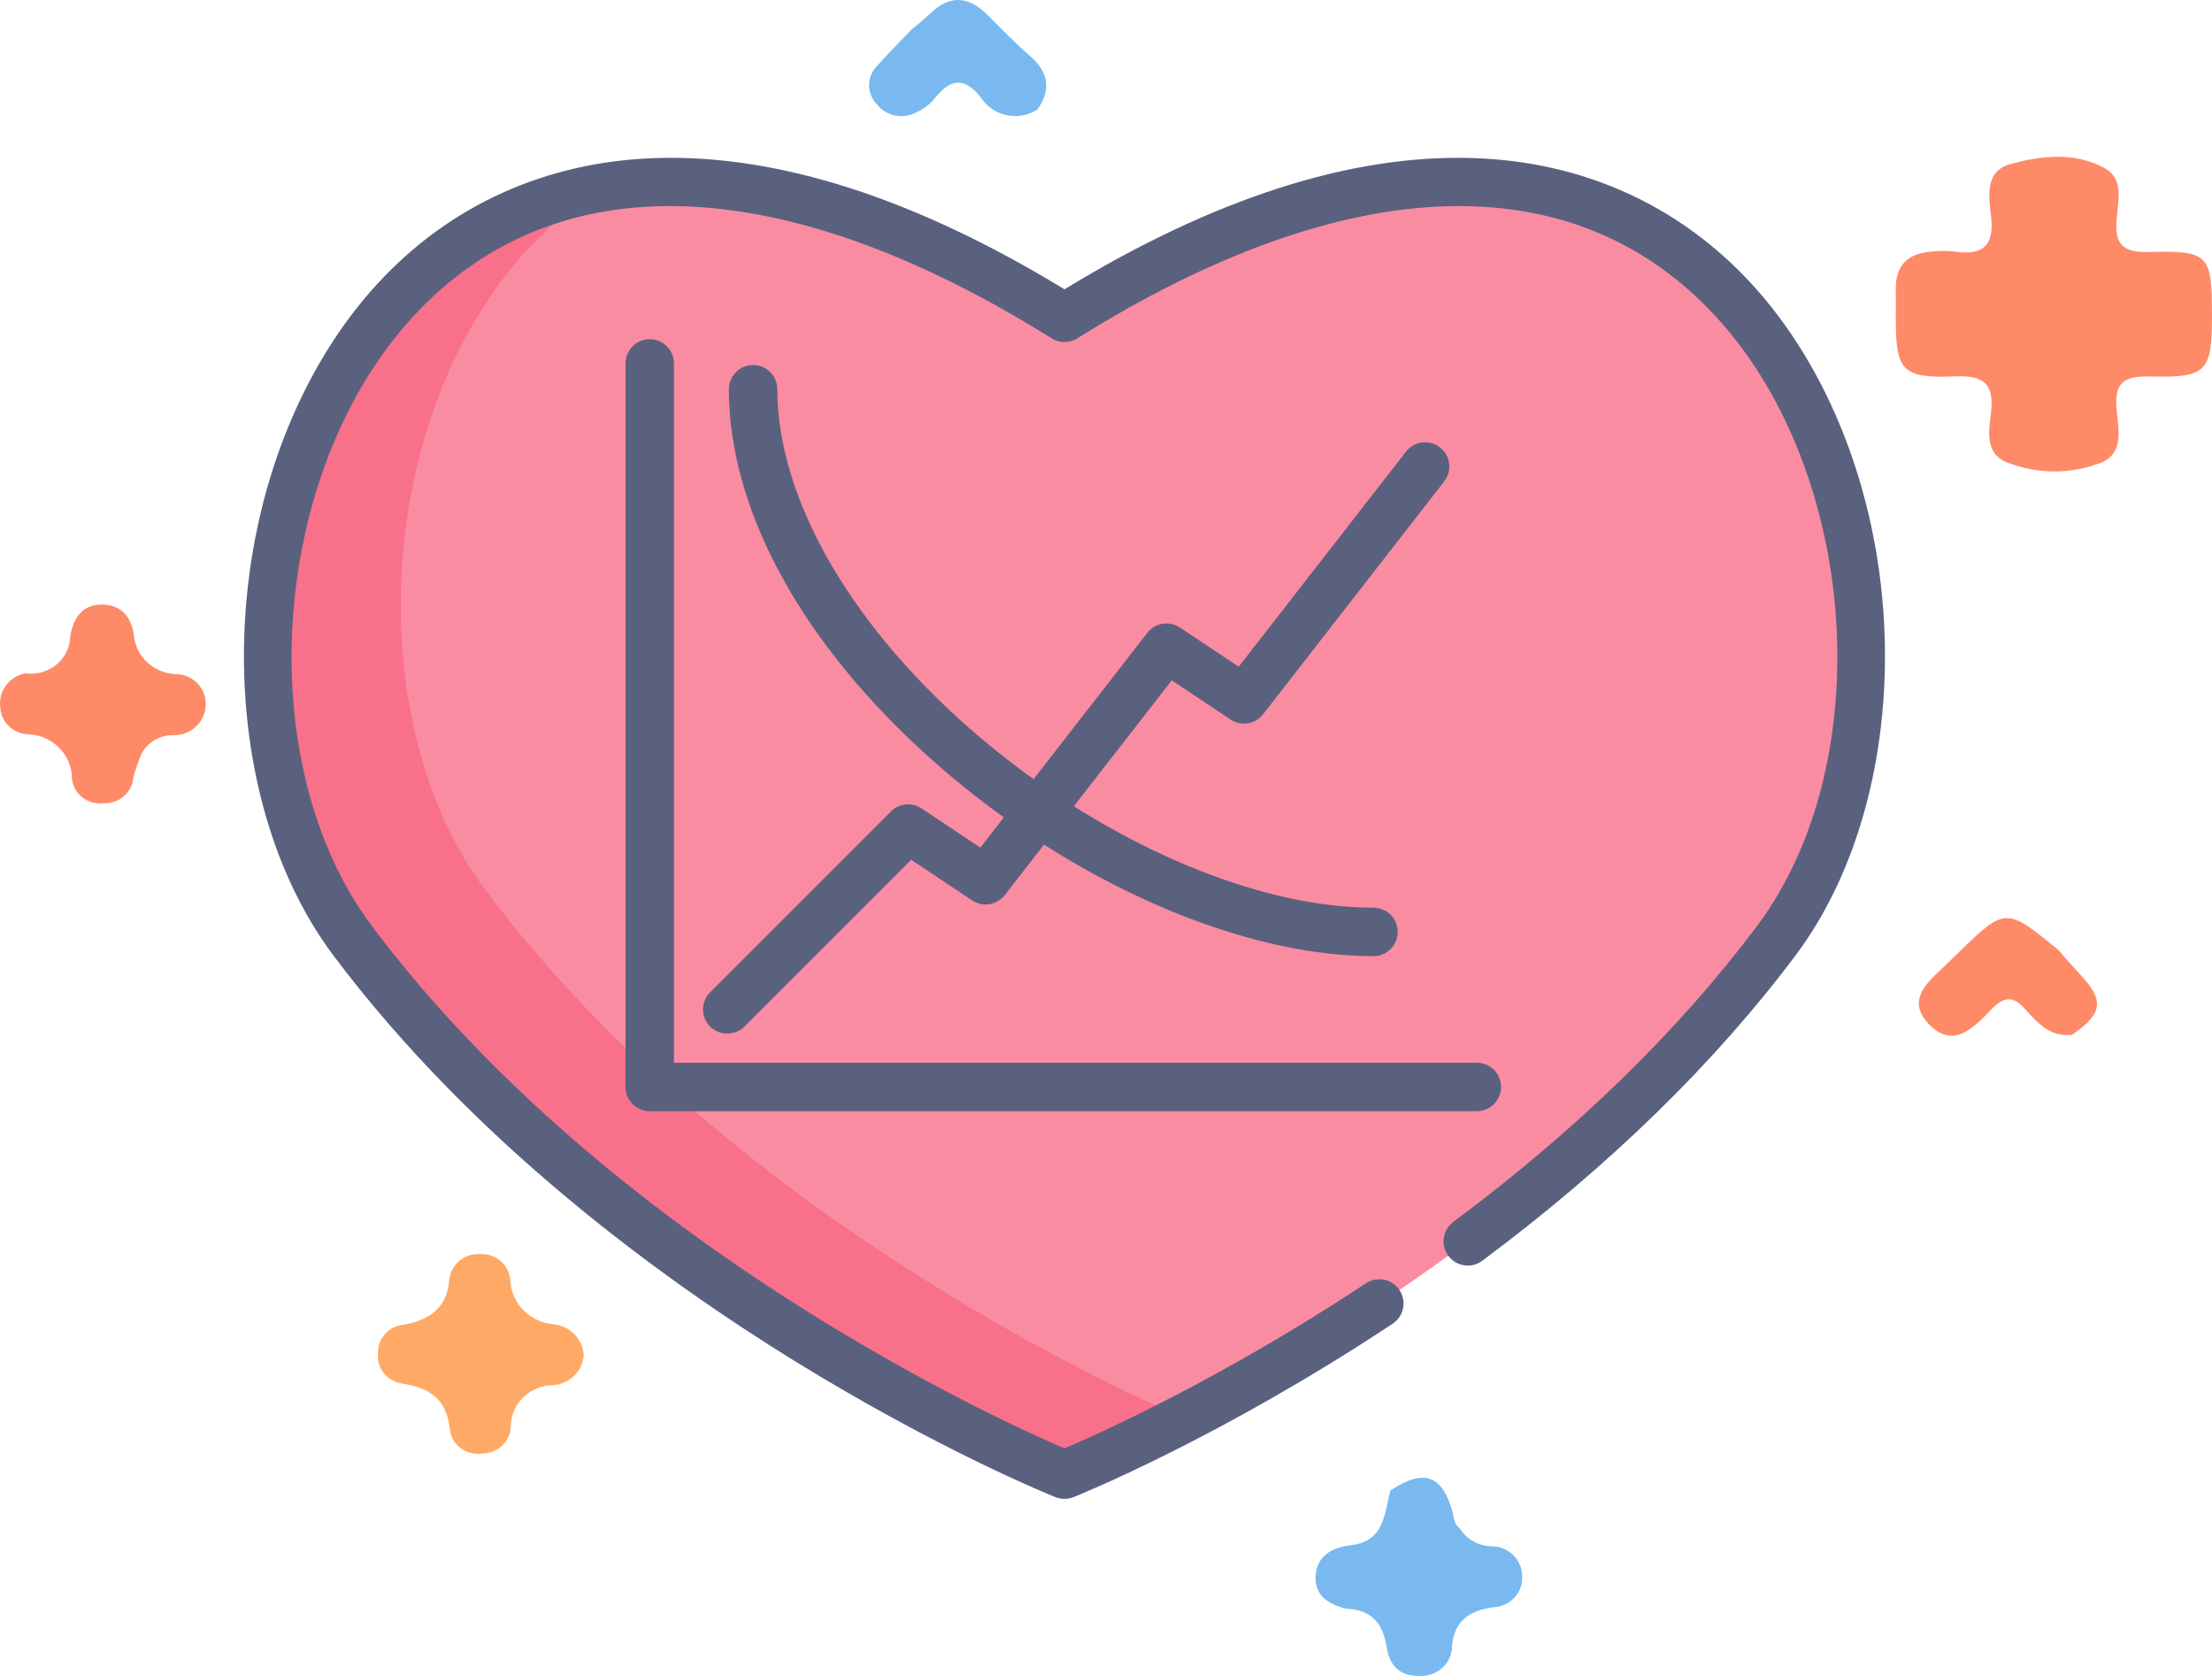 <svg width="99" height="75" viewBox="0 0 99 75" fill="none" xmlns="http://www.w3.org/2000/svg">
<path d="M60.252 71.991C59.453 71.802 58.824 71.384 58.88 70.528C58.939 69.633 59.588 69.252 60.489 69.145C61.977 68.968 61.951 67.719 62.233 66.701C63.712 65.714 64.555 66 65.009 67.661C65.078 67.915 65.064 68.196 65.317 68.372C65.469 68.627 65.688 68.838 65.952 68.984C66.216 69.129 66.516 69.203 66.819 69.198C67.177 69.216 67.514 69.369 67.758 69.624C68.002 69.879 68.134 70.217 68.126 70.565C68.133 70.737 68.106 70.909 68.044 71.07C67.983 71.232 67.889 71.38 67.769 71.507C67.648 71.633 67.503 71.736 67.342 71.808C67.181 71.88 67.006 71.92 66.829 71.927C65.798 72.073 65.101 72.502 64.988 73.626C64.993 73.809 64.959 73.992 64.888 74.162C64.817 74.332 64.711 74.487 64.576 74.615C64.441 74.744 64.28 74.844 64.103 74.91C63.927 74.976 63.738 75.006 63.549 74.998C62.603 75.022 62.185 74.499 62.059 73.695C61.898 72.665 61.388 72.026 60.252 71.991Z" fill="#79B9EF"/>
<path d="M92.742 46.304C91.744 46.428 91.184 45.765 90.628 45.15C90.093 44.557 89.689 44.594 89.142 45.156C88.368 45.948 87.438 46.996 86.324 45.825C85.234 44.68 86.392 43.864 87.18 43.09C87.312 42.959 87.446 42.831 87.579 42.702C89.762 40.581 89.762 40.581 92.119 42.508C92.449 42.88 92.772 43.258 93.112 43.622C94.192 44.772 94.111 45.369 92.742 46.304Z" fill="#FF8A68"/>
<path d="M26.124 60.654C26.099 61.002 25.944 61.33 25.688 61.576C25.432 61.822 25.093 61.969 24.733 61.99C24.233 61.999 23.756 62.198 23.407 62.545C23.057 62.892 22.862 63.359 22.865 63.844C22.851 64.169 22.707 64.477 22.465 64.701C22.221 64.925 21.898 65.049 21.563 65.046C21.396 65.069 21.227 65.059 21.065 65.018C20.902 64.977 20.75 64.904 20.617 64.804C20.484 64.705 20.372 64.581 20.29 64.439C20.207 64.297 20.154 64.141 20.135 63.979C19.995 62.638 19.276 62.108 17.982 61.913C17.648 61.859 17.35 61.68 17.152 61.414C16.953 61.149 16.87 60.819 16.921 60.495C16.922 60.194 17.038 59.904 17.246 59.681C17.454 59.459 17.74 59.318 18.048 59.286C19.222 59.067 20.01 58.555 20.106 57.253C20.144 56.926 20.309 56.627 20.569 56.416C20.828 56.205 21.162 56.099 21.5 56.12C21.837 56.106 22.166 56.221 22.416 56.44C22.666 56.659 22.818 56.964 22.839 57.291C22.86 57.797 23.072 58.279 23.436 58.643C23.8 59.007 24.29 59.229 24.811 59.264C25.163 59.31 25.488 59.474 25.728 59.728C25.968 59.982 26.108 60.31 26.124 60.654Z" fill="#FEAA66"/>
<path d="M40.779 1.338C41.061 1.098 41.358 0.872 41.622 0.615C42.498 -0.24 43.34 -0.183 44.185 0.659C44.809 1.282 45.422 1.918 46.089 2.494C46.932 3.224 47.063 4.005 46.426 4.906C46.228 5.033 46.006 5.12 45.774 5.163C45.541 5.206 45.302 5.205 45.07 5.158C44.838 5.111 44.618 5.021 44.422 4.891C44.227 4.762 44.059 4.596 43.93 4.404C43.13 3.372 42.501 3.544 41.791 4.452C41.583 4.699 41.317 4.894 41.015 5.021C40.728 5.183 40.389 5.236 40.063 5.171C39.737 5.106 39.447 4.927 39.248 4.669C39.019 4.434 38.893 4.122 38.897 3.799C38.9 3.476 39.033 3.167 39.267 2.937C39.752 2.39 40.273 1.871 40.779 1.338Z" fill="#79B9EF"/>
<path d="M1.125 30.132C1.371 30.167 1.621 30.152 1.86 30.087C2.098 30.022 2.32 29.909 2.511 29.755C2.701 29.601 2.856 29.41 2.965 29.193C3.073 28.977 3.134 28.741 3.141 28.501C3.263 27.702 3.652 27.058 4.539 27.055C5.381 27.052 5.874 27.554 5.991 28.423C6.031 28.884 6.241 29.314 6.584 29.636C6.927 29.956 7.378 30.146 7.854 30.168C8.032 30.168 8.208 30.202 8.372 30.268C8.536 30.334 8.685 30.431 8.811 30.553C8.936 30.675 9.036 30.82 9.104 30.979C9.171 31.139 9.206 31.309 9.206 31.482C9.212 31.666 9.18 31.849 9.111 32.021C9.043 32.193 8.939 32.35 8.807 32.483C8.675 32.615 8.516 32.72 8.341 32.792C8.166 32.864 7.978 32.901 7.788 32.901C7.434 32.887 7.086 32.99 6.801 33.195C6.516 33.399 6.312 33.692 6.223 34.025C6.12 34.276 6.034 34.534 5.966 34.796C5.942 35.119 5.789 35.42 5.54 35.635C5.29 35.85 4.964 35.962 4.631 35.947C4.465 35.966 4.297 35.953 4.136 35.909C3.975 35.865 3.825 35.79 3.694 35.689C3.563 35.588 3.454 35.463 3.373 35.322C3.292 35.18 3.241 35.023 3.222 34.862C3.225 34.6 3.174 34.341 3.073 34.098C2.971 33.855 2.822 33.634 2.632 33.447C2.442 33.261 2.217 33.112 1.968 33.011C1.719 32.909 1.452 32.856 1.182 32.855C0.871 32.825 0.582 32.688 0.368 32.468C0.153 32.248 0.028 31.961 0.013 31.659C-0.036 31.315 0.052 30.965 0.258 30.682C0.465 30.398 0.775 30.202 1.125 30.132Z" fill="#FF8A68"/>
<path d="M98.999 14.096C98.999 16.632 98.777 16.911 96.24 16.848C95.093 16.818 94.634 17.093 94.725 18.273C94.796 19.173 95.131 20.375 93.875 20.764C92.536 21.241 91.059 21.204 89.748 20.659C88.802 20.224 89.031 19.221 89.112 18.439C89.241 17.192 88.813 16.789 87.499 16.843C85.13 16.94 84.849 16.589 84.848 14.268C84.848 13.811 84.852 13.354 84.848 12.898C84.842 11.825 85.44 11.32 86.495 11.256C86.823 11.222 87.154 11.222 87.482 11.256C88.762 11.447 89.255 10.981 89.114 9.701C89.017 8.826 88.807 7.665 89.969 7.344C91.35 6.962 92.871 6.789 94.201 7.528C95.08 8.016 94.792 9.02 94.731 9.802C94.645 10.91 94.971 11.313 96.19 11.278C98.868 11.203 99 11.4 98.999 14.096Z" fill="#FF8A68"/>
<path d="M47.64 14.223C15.781 -5.69 5.644 28.583 15.781 42.099C27.728 58.029 47.64 65.994 47.64 65.994C47.64 65.994 67.552 58.029 79.499 42.099C89.637 28.583 79.499 -5.69 47.64 14.223Z" fill="#F98CA1"/>
<path d="M21.714 39.813C15.368 31.353 16.967 14.76 26.864 8.414C11.832 11.016 8.33 32.165 15.781 42.1C27.728 58.03 47.64 65.994 47.64 65.994C47.64 65.994 49.747 65.152 52.999 63.468C49.664 62.033 32.465 54.149 21.714 39.813Z" fill="#F8708A"/>
<path d="M84.317 27.748C83.98 21.919 81.825 16.439 78.404 12.714C75.156 9.178 70.836 7.227 65.914 7.073C60.459 6.901 54.314 8.877 47.641 12.947C40.968 8.878 34.826 6.902 29.368 7.073C24.445 7.227 20.126 9.178 16.878 12.714C13.457 16.439 11.302 21.919 10.965 27.748C10.633 33.492 12.073 38.959 14.914 42.748C21.188 51.113 29.639 57.259 35.623 60.942C42.099 64.928 47.032 66.916 47.238 66.999C47.497 67.102 47.785 67.102 48.044 66.999C48.308 66.893 54.619 64.345 62.331 59.236C62.57 59.077 62.737 58.829 62.794 58.547C62.852 58.266 62.794 57.972 62.636 57.733C62.557 57.614 62.456 57.512 62.338 57.433C62.22 57.353 62.087 57.297 61.948 57.269C61.808 57.241 61.664 57.24 61.525 57.268C61.385 57.295 61.252 57.349 61.133 57.428C54.704 61.688 49.15 64.173 47.641 64.817C44.778 63.592 27.352 55.718 16.649 41.447C11.186 34.164 12.057 21.168 18.475 14.181C24.838 7.253 34.992 7.594 47.066 15.14C47.239 15.248 47.438 15.305 47.641 15.305C47.844 15.305 48.043 15.248 48.215 15.14C60.289 7.594 70.443 7.253 76.807 14.181C83.225 21.168 84.095 34.164 78.633 41.447C75.119 46.132 70.546 50.586 65.041 54.684C64.811 54.856 64.659 55.112 64.618 55.396C64.577 55.68 64.65 55.969 64.821 56.199C64.993 56.429 65.248 56.582 65.532 56.624C65.815 56.666 66.104 56.594 66.335 56.424C72.007 52.201 76.729 47.6 80.367 42.748C83.209 38.959 84.648 33.492 84.317 27.748Z" fill="#59617F"/>
<path d="M29.08 15.18C28.792 15.18 28.517 15.294 28.314 15.498C28.11 15.701 27.996 15.977 27.996 16.264V48.643C27.996 48.931 28.11 49.206 28.314 49.409C28.517 49.612 28.792 49.727 29.08 49.727H66.084C66.228 49.728 66.37 49.702 66.503 49.648C66.636 49.594 66.757 49.514 66.859 49.414C66.961 49.313 67.042 49.193 67.097 49.06C67.153 48.928 67.181 48.786 67.181 48.643C67.181 48.499 67.153 48.357 67.097 48.225C67.042 48.093 66.961 47.973 66.859 47.872C66.757 47.771 66.636 47.691 66.503 47.638C66.37 47.584 66.228 47.557 66.084 47.559H30.164V16.264C30.164 15.976 30.05 15.701 29.846 15.497C29.643 15.294 29.367 15.18 29.08 15.18Z" fill="#59617F"/>
<path d="M41.245 36.177C40.815 35.89 40.242 35.947 39.877 36.312L31.782 44.407C31.579 44.61 31.465 44.886 31.465 45.173C31.465 45.461 31.579 45.736 31.782 45.94C32.2 46.358 32.898 46.358 33.316 45.94L40.782 38.474L43.511 40.294C43.739 40.445 44.016 40.505 44.286 40.462C44.556 40.418 44.8 40.273 44.968 40.057L46.727 37.797C51.653 40.937 57.001 42.788 61.459 42.788C61.602 42.79 61.745 42.763 61.877 42.709C62.01 42.656 62.131 42.576 62.233 42.475C62.335 42.374 62.416 42.254 62.472 42.122C62.527 41.99 62.555 41.848 62.555 41.704C62.555 41.561 62.527 41.419 62.472 41.286C62.416 41.154 62.335 41.034 62.233 40.933C62.131 40.832 62.01 40.753 61.877 40.699C61.745 40.645 61.602 40.618 61.459 40.62C57.441 40.62 52.59 38.939 48.061 36.08L52.445 30.445L55.075 32.199C55.303 32.351 55.58 32.411 55.85 32.367C56.12 32.323 56.364 32.178 56.532 31.962L64.627 21.555C64.717 21.442 64.783 21.313 64.823 21.175C64.862 21.037 64.874 20.893 64.857 20.75C64.84 20.607 64.795 20.47 64.725 20.344C64.654 20.219 64.559 20.109 64.446 20.021C64.333 19.933 64.203 19.868 64.064 19.831C63.925 19.793 63.781 19.784 63.638 19.802C63.496 19.821 63.359 19.868 63.235 19.94C63.111 20.013 63.002 20.109 62.916 20.224L55.439 29.835L52.809 28.082C52.581 27.93 52.304 27.87 52.034 27.914C51.764 27.957 51.52 28.102 51.352 28.318L46.259 34.867C45.464 34.298 44.692 33.698 43.944 33.069C38.212 28.242 34.79 22.392 34.79 17.42C34.789 17.277 34.761 17.136 34.707 17.005C34.653 16.873 34.573 16.754 34.472 16.653C34.371 16.553 34.252 16.473 34.12 16.418C33.989 16.364 33.848 16.336 33.705 16.336C33.418 16.336 33.142 16.45 32.939 16.653C32.736 16.857 32.622 17.132 32.622 17.42C32.622 23.107 36.239 29.416 42.547 34.728C43.317 35.375 44.111 35.992 44.927 36.578L43.876 37.931L41.245 36.177Z" fill="#59617F"/>
</svg>
